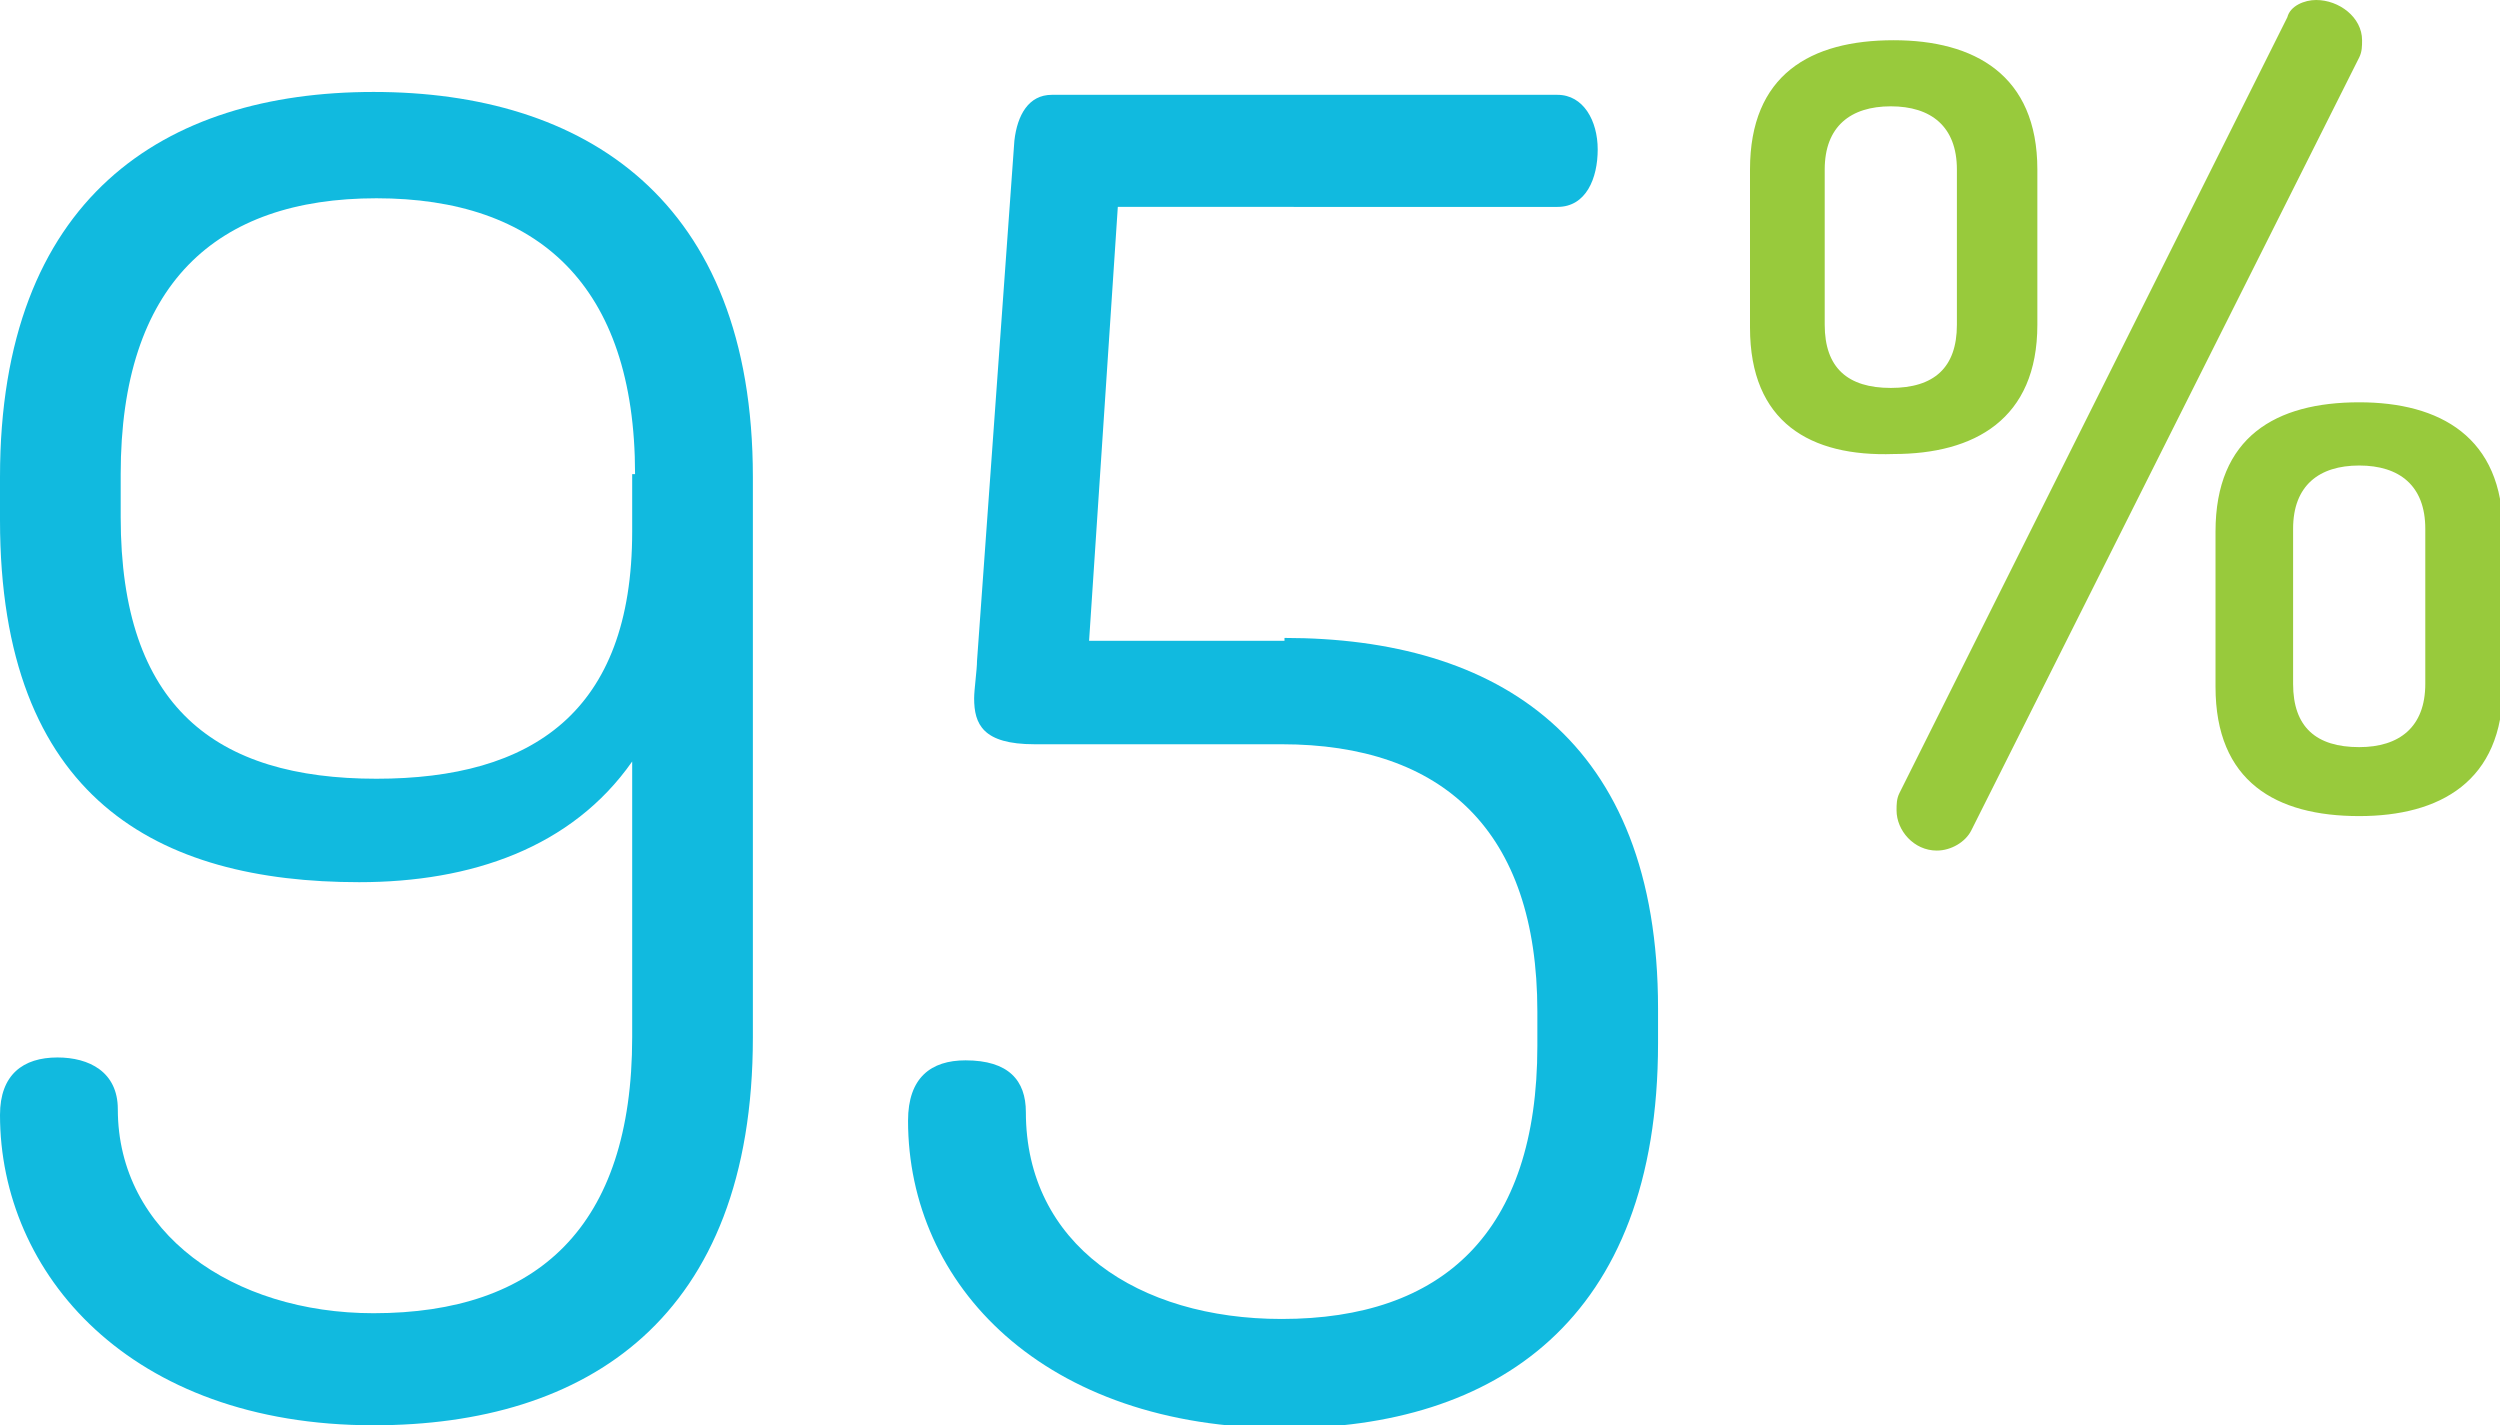 <?xml version="1.0" encoding="utf-8"?>
<!-- Generator: Adobe Illustrator 20.1.0, SVG Export Plug-In . SVG Version: 6.00 Build 0)  -->
<svg version="1.1" id="Vrstva_1" xmlns="http://www.w3.org/2000/svg" xmlns:xlink="http://www.w3.org/1999/xlink" x="0px" y="0px"
	 viewBox="0 0 87 49.6" style="enable-background:new 0 0 87 49.6;" xml:space="preserve">
<style type="text/css">
	.st0{fill:#11BADF;}
	.st1{fill:#98CA3C;}
</style>
<g>
	<path class="st0" d="M0,18.1v-1.5C0,6.9,5.7,3.2,13,3.2s13.2,3.7,13.2,13.4v19.5c0,9.8-5.8,13.5-13.2,13.5c-8.5,0-13-5.3-13-10.8
		c0-1.4,0.8-2,2-2c1.1,0,2.1,0.5,2.1,1.8c0,4.3,4,7.1,8.9,7.1c5.7,0,9-3,9-9.6v-9.6c-2.1,3-5.6,4.2-9.5,4.2C5.5,30.7,0,27.8,0,18.1z
		 M22.1,16.5c0-6.6-3.4-9.6-9-9.6s-8.9,3-8.9,9.6V18c0,6.6,3.3,9.1,8.9,9.1c5.4,0,8.9-2.3,8.9-8.6V16.5z"/>
	<path class="st0" d="M44.7,22.2c7.4,0,13,3.5,13,12.9v1.2c0,9.7-5.7,13.4-13,13.4c-8.4,0-13.1-5-13.1-10.7c0-1.5,0.8-2.1,2-2.1
		c1.5,0,2.1,0.7,2.1,1.8c0,4.6,3.9,7.2,8.9,7.2c5.6,0,8.9-3,8.9-9.5v-1.2c0-6.3-3.3-9.3-8.9-9.3H36c-1.8,0-2.1-0.7-2.1-1.6
		c0-0.3,0.1-1,0.1-1.3l1.3-18.1c0.1-0.9,0.5-1.6,1.3-1.6h17.6c0.9,0,1.4,0.9,1.4,1.9c0,1-0.4,2-1.4,2H38.9l-1,15.1H44.7z"/>
	<path class="st1" d="M60.9,11.4V5.9c0-3.3,2.1-4.5,5-4.5c2.8,0,5,1.2,5,4.5v5.4c0,3.3-2.2,4.5-5,4.5C63,15.9,60.9,14.7,60.9,11.4z
		 M68.1,5.9c0-1.5-0.9-2.2-2.3-2.2s-2.3,0.7-2.3,2.2v5.4c0,1.5,0.8,2.2,2.3,2.2s2.3-0.7,2.3-2.2V5.9z M82.2,1.4c0,0.2,0,0.4-0.1,0.6
		L68.6,28.9c-0.2,0.4-0.7,0.7-1.2,0.7c-0.8,0-1.4-0.7-1.4-1.4c0-0.2,0-0.4,0.1-0.6l13.5-27C79.7,0.2,80.2,0,80.6,0
		C81.4,0,82.2,0.6,82.2,1.4z M77.1,23.9v-5.4c0-3.3,2.1-4.5,5-4.5c2.8,0,5,1.2,5,4.5v5.4c0,3.3-2.2,4.5-5,4.5
		C79.2,28.4,77.1,27.2,77.1,23.9z M84.4,18.4c0-1.5-0.9-2.2-2.3-2.2c-1.4,0-2.3,0.7-2.3,2.2v5.4c0,1.5,0.8,2.2,2.3,2.2
		c1.4,0,2.3-0.7,2.3-2.2V18.4z"/>
</g>
</svg>
